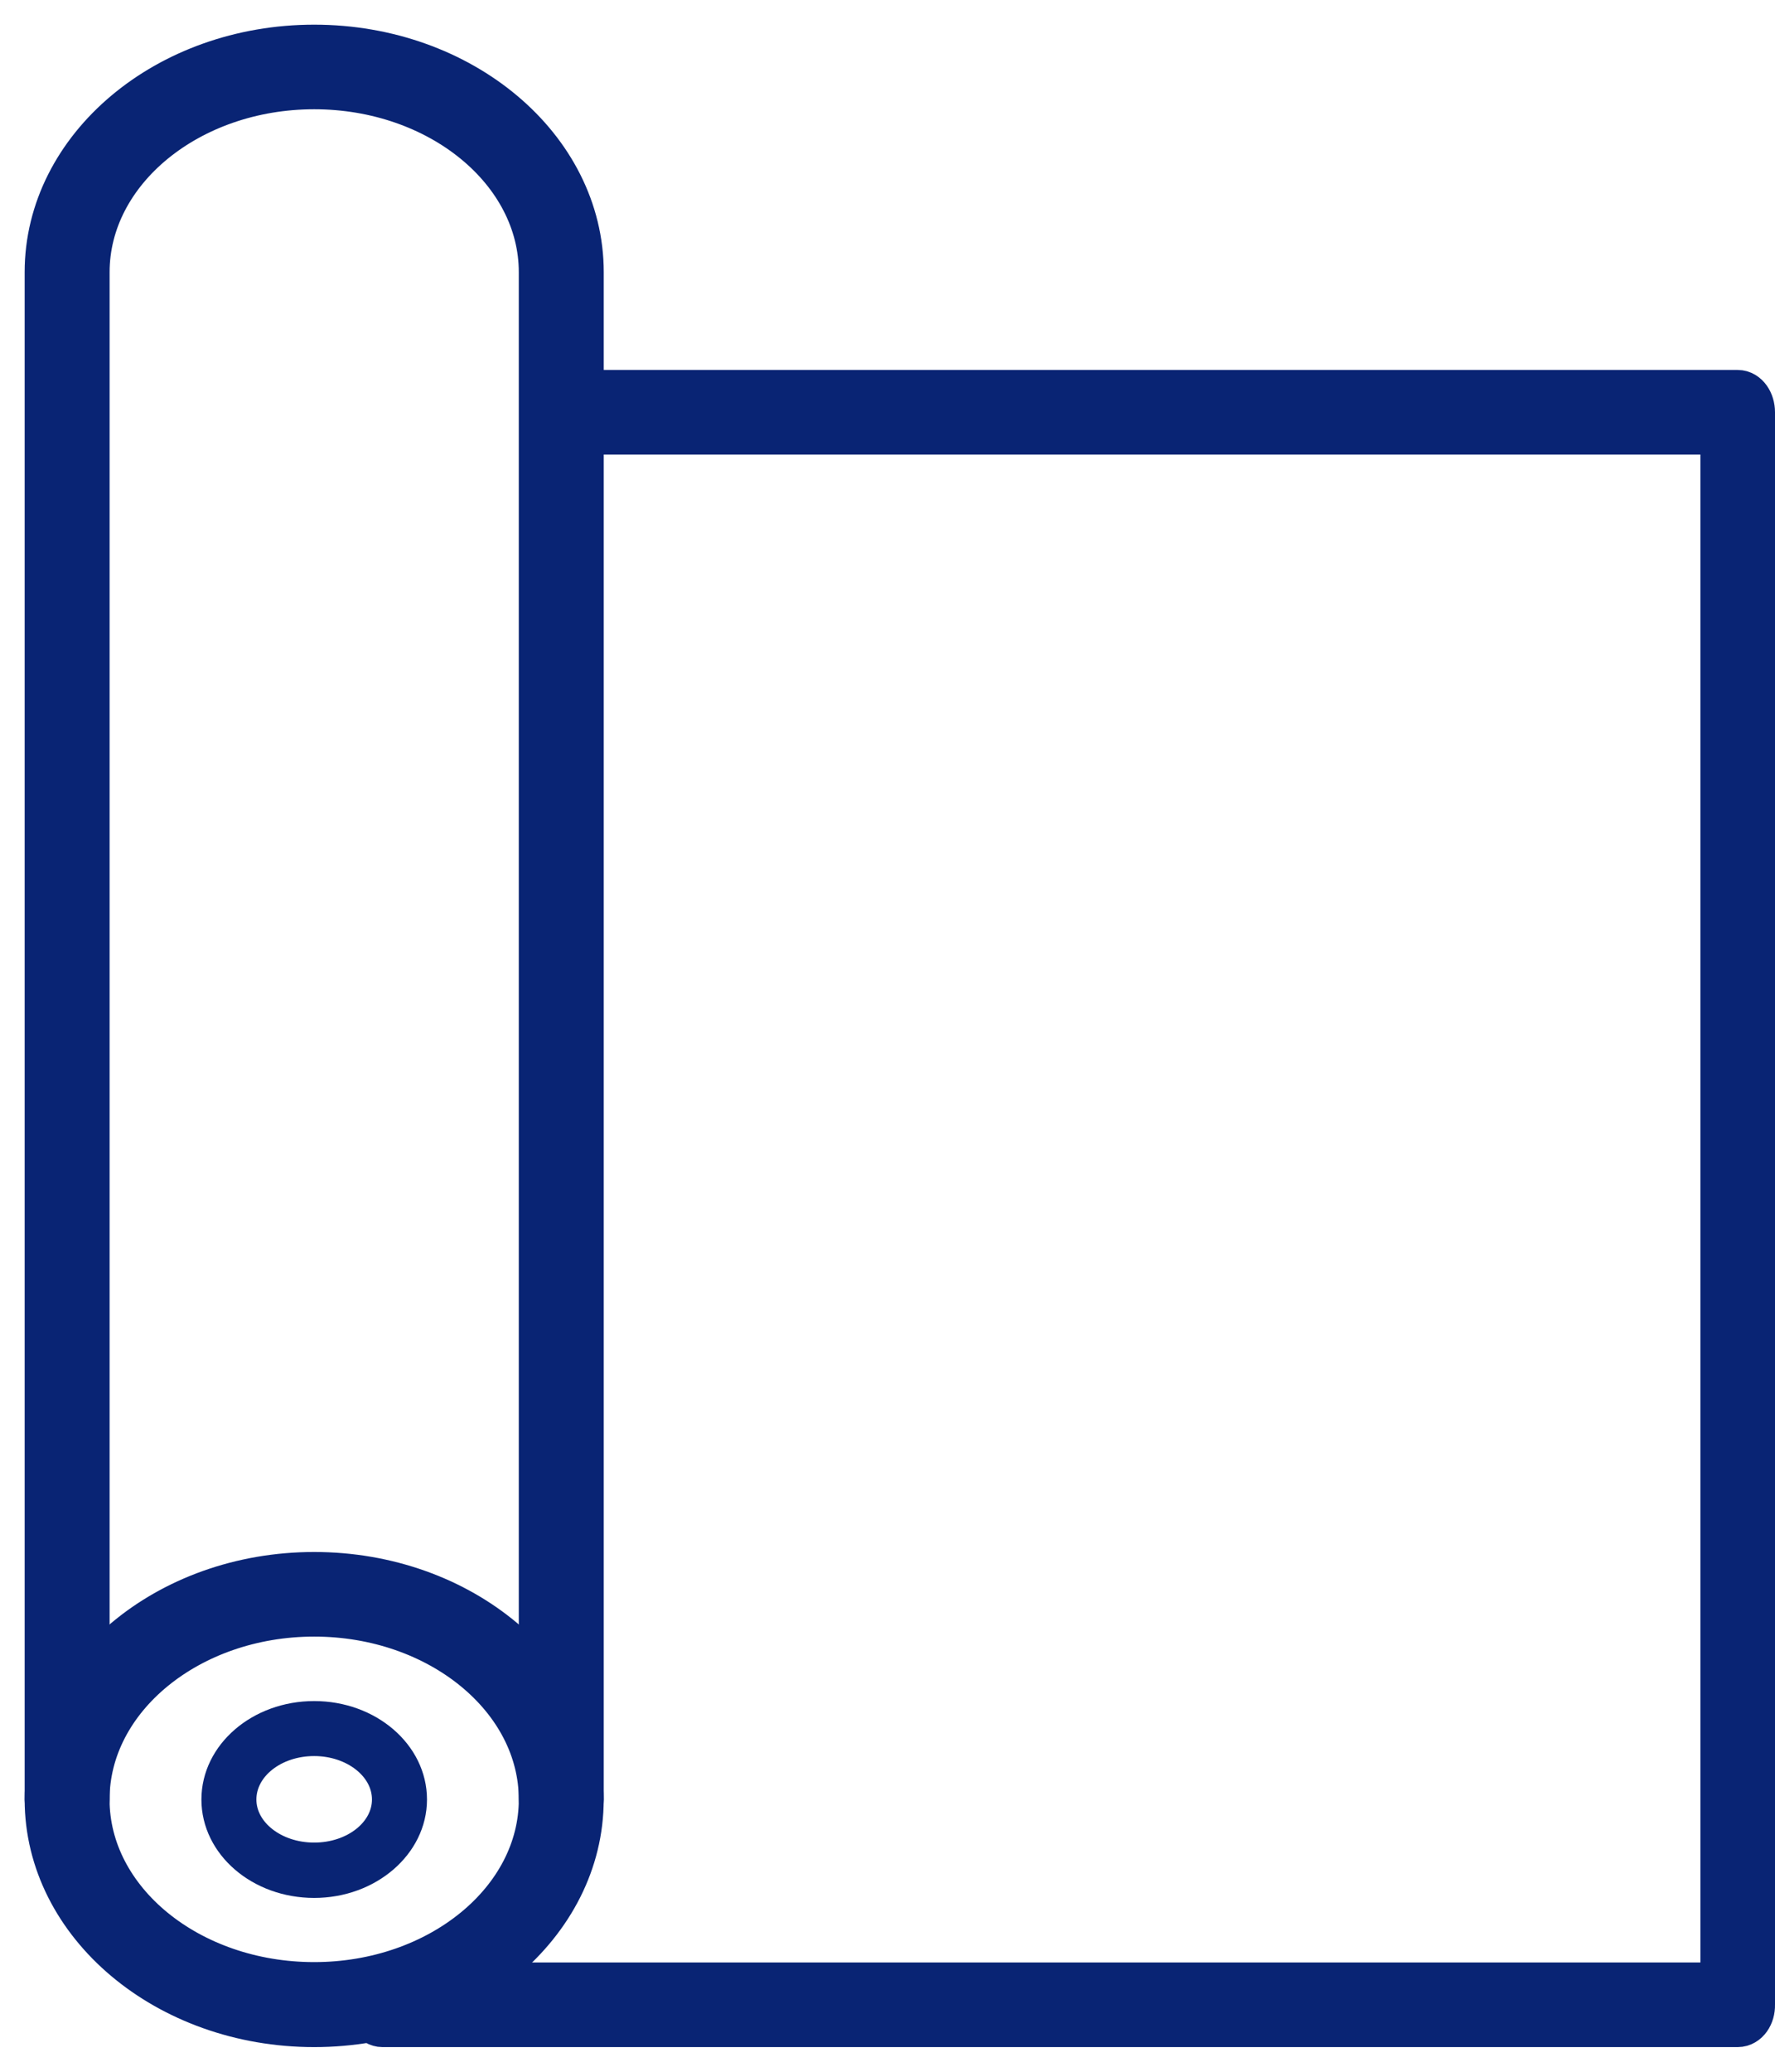 <svg width="36" height="42" viewBox="0 0 36 42" fill="none" xmlns="http://www.w3.org/2000/svg">
<path d="M6.372 38.276C5.219 38.276 4.285 37.474 4.285 36.481C4.285 35.489 5.219 34.685 6.372 34.685C7.525 34.685 8.46 35.489 8.46 36.481C8.46 37.466 7.526 38.276 6.372 38.276ZM6.372 35.4C5.613 35.4 5 35.882 5 36.481C5 37.072 5.613 37.554 6.372 37.554C7.132 37.554 7.744 37.072 7.744 36.481C7.745 35.882 7.124 35.4 6.372 35.4Z" fill="#092474" stroke="#092474" stroke-width="0.4"/>
<path d="M6.372 41C3.409 41 1 38.971 1 36.481C1 33.992 3.409 31.963 6.372 31.963C9.336 31.963 11.744 33.992 11.744 36.481C11.745 38.971 9.336 41 6.372 41ZM6.372 32.678C3.81 32.678 1.722 34.387 1.722 36.481C1.722 38.576 3.81 40.277 6.372 40.277C8.934 40.277 11.022 38.569 11.022 36.481C11.022 34.387 8.935 32.678 6.372 32.678Z" fill="#092474" stroke="#092474"/>
<path d="M11.38 36.84C11.183 36.84 11.022 36.679 11.022 36.482V5.518C11.022 3.423 8.935 1.715 6.372 1.715C3.81 1.715 1.723 3.423 1.723 5.518V36.483C1.723 36.68 1.562 36.84 1.365 36.84C1.168 36.84 1 36.679 1 36.482V5.518C1 3.029 3.409 1 6.372 1C9.336 1 11.745 3.029 11.745 5.518V36.483C11.745 36.68 11.584 36.841 11.38 36.841L11.38 36.84Z" fill="#092474" stroke="#092474"/>
<path d="M35.244 41H7.756C7.615 41 7.5 40.839 7.5 40.642C7.5 40.445 7.615 40.284 7.756 40.284H34.987V8.715H11.343C11.201 8.715 11.086 8.555 11.086 8.358C11.086 8.161 11.201 8 11.343 8H35.244C35.385 8 35.5 8.161 35.5 8.358V40.642C35.505 40.839 35.39 41 35.244 41V41Z" fill="#092474" stroke="#092474"/>
</svg>
